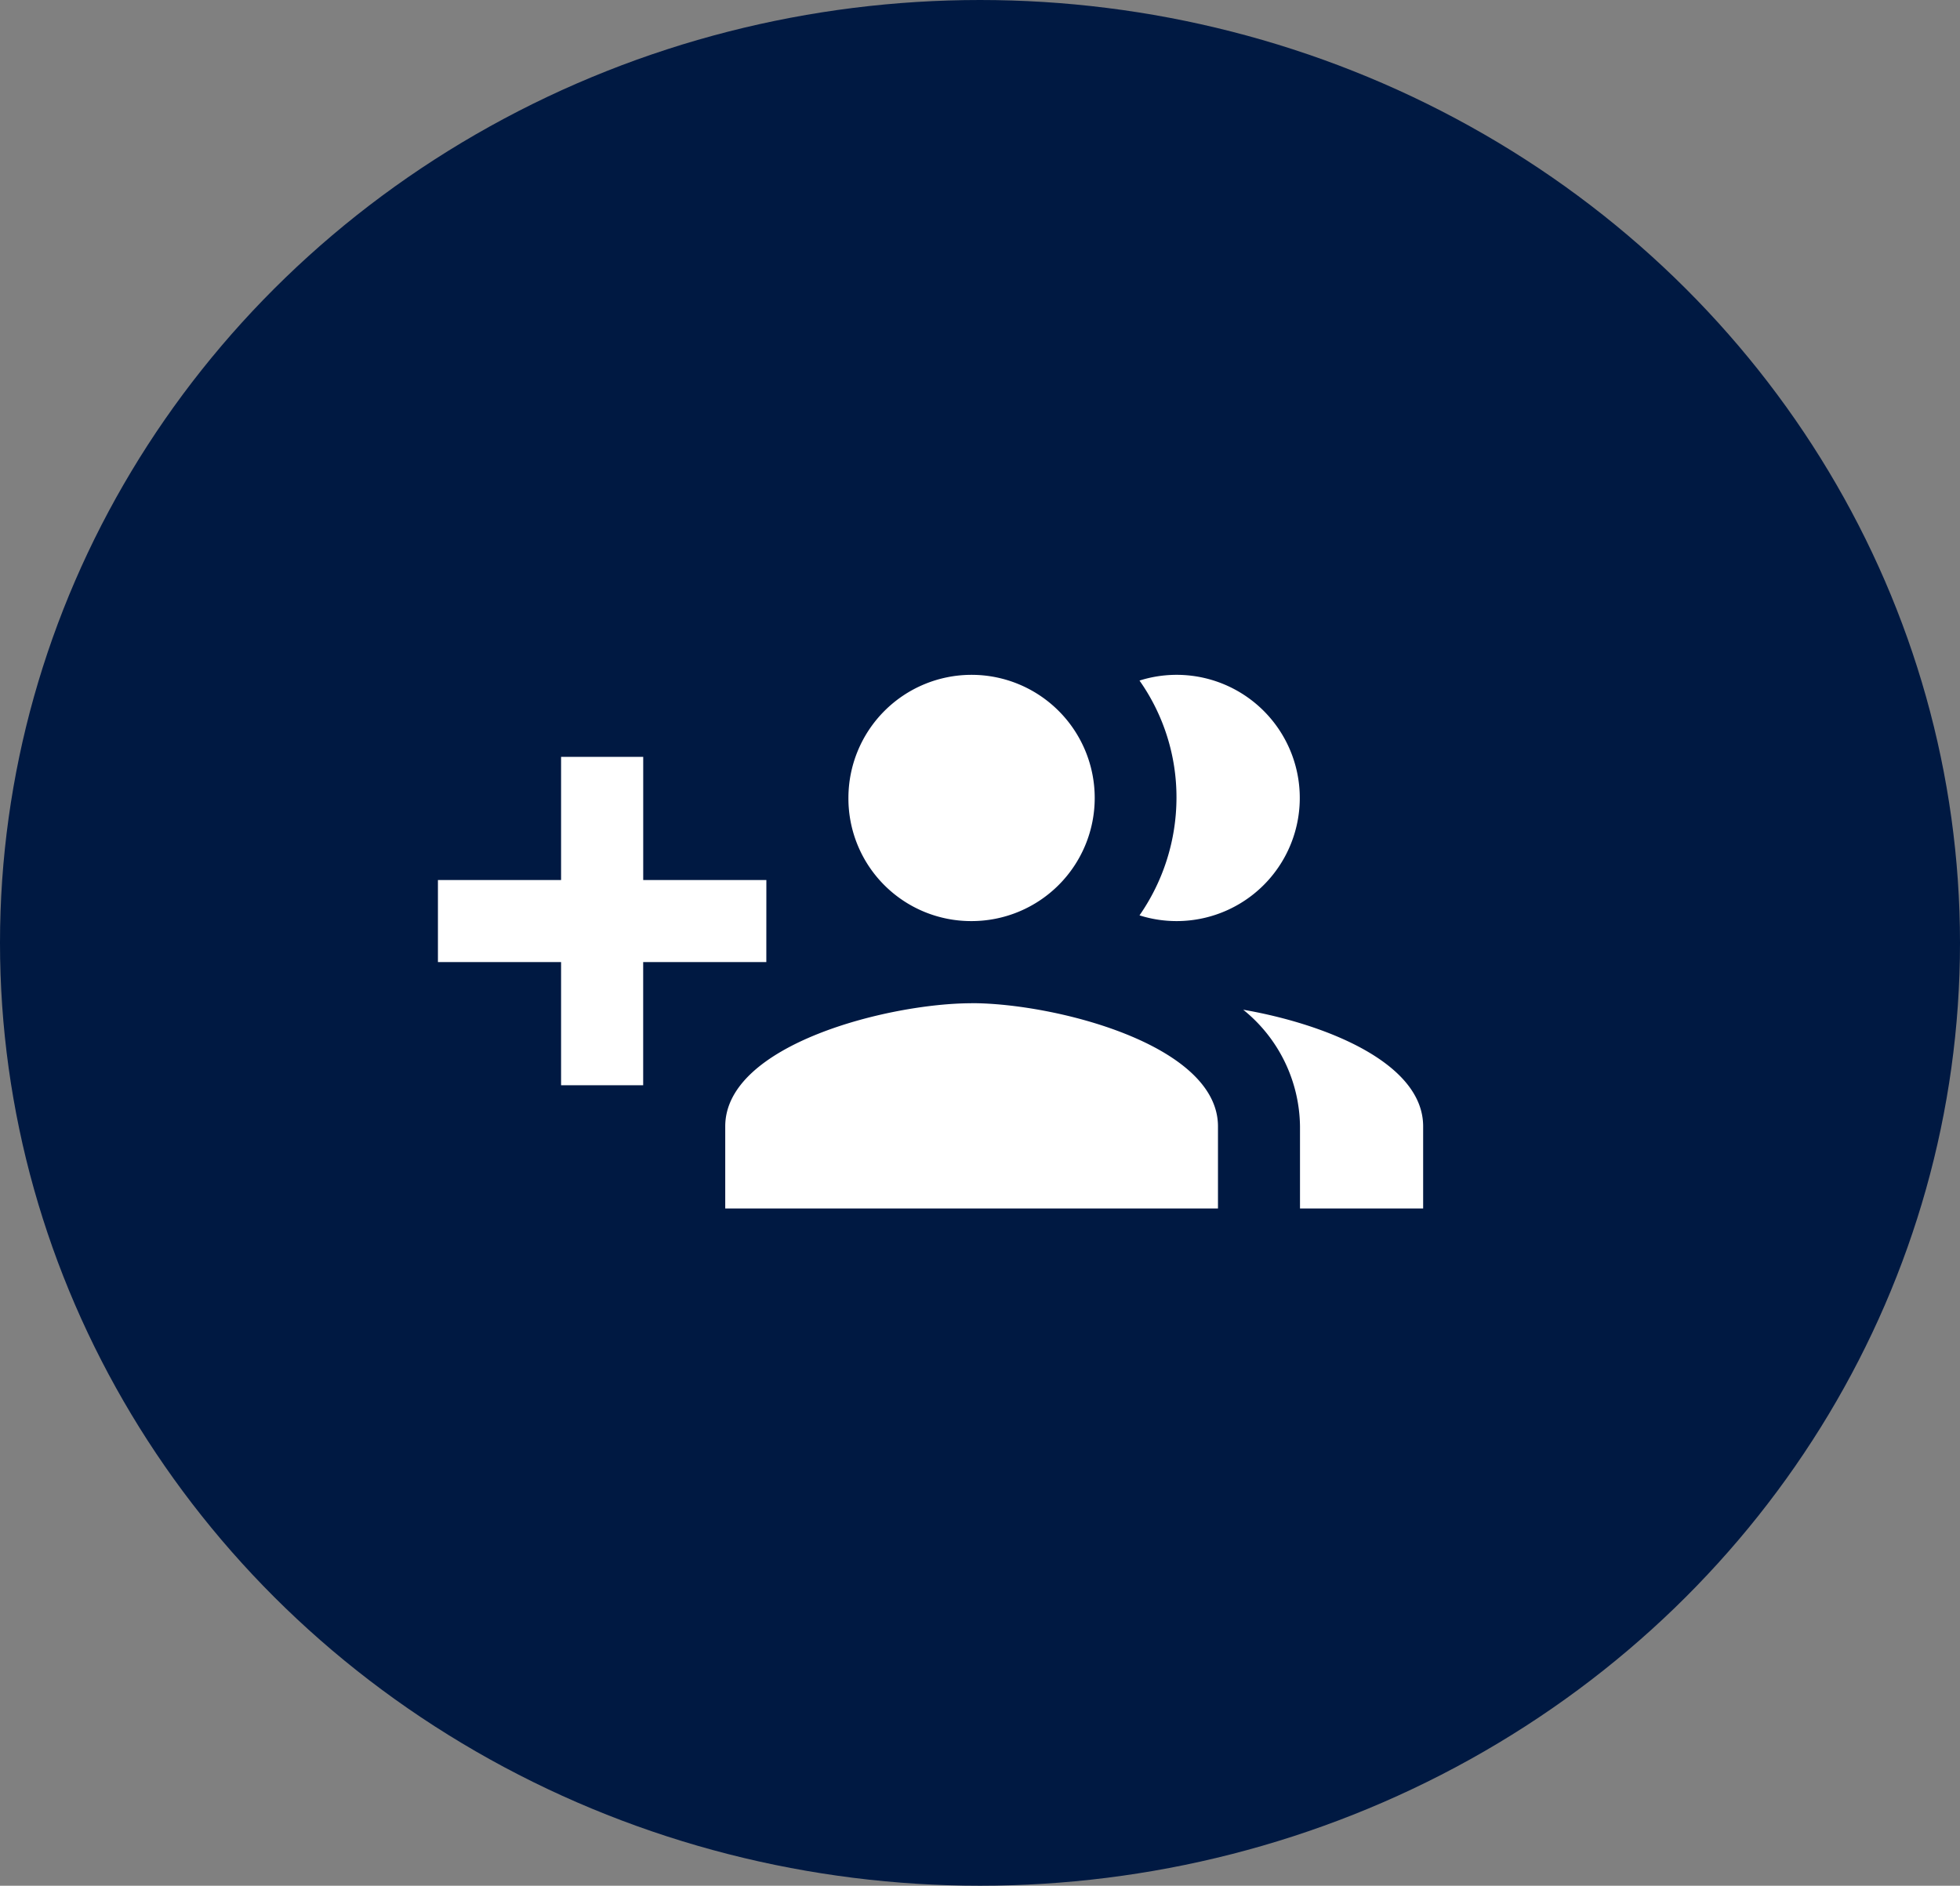 <svg xmlns="http://www.w3.org/2000/svg" width="53" height="51" viewBox="0 0 53 51">
  <rect x="0" y="0" width="53" height="51" fill="#808080" stroke="none"/>
  <g id="icon_talentpool" transform="translate(-6633.25 -1108.5)">
    <ellipse id="Ellipse_233" cx="26.5" cy="25.5" rx="26.5" ry="25.5" transform="translate(6633.25 1108.5)" fill="#001942"/>
    <path id="Icon_material-group-add" d="M8.881,13.051H5.551V9.72H3.33v3.33H0v2.22H3.33V18.6h2.22v-3.33h3.33Zm11.1,1.11a3.33,3.33,0,1,0-1.01-6.505,5.478,5.478,0,0,1,1,3.175,5.586,5.586,0,0,1-1,3.175A3.319,3.319,0,0,0,19.983,14.161Zm-5.551,0a3.33,3.33,0,1,0-3.33-3.33A3.317,3.317,0,0,0,14.432,14.161Zm7.349,2.4a4.108,4.108,0,0,1,1.532,3.153v2.22h3.33v-2.22C26.644,18,24.013,16.947,21.781,16.559Zm-7.349-.178c-2.22,0-6.661,1.11-6.661,3.33v2.22H21.093v-2.22C21.093,17.491,16.652,16.381,14.432,16.381Z" transform="translate(6645.092 1119.25)" fill="#fff"/>
  </g>
</svg>

